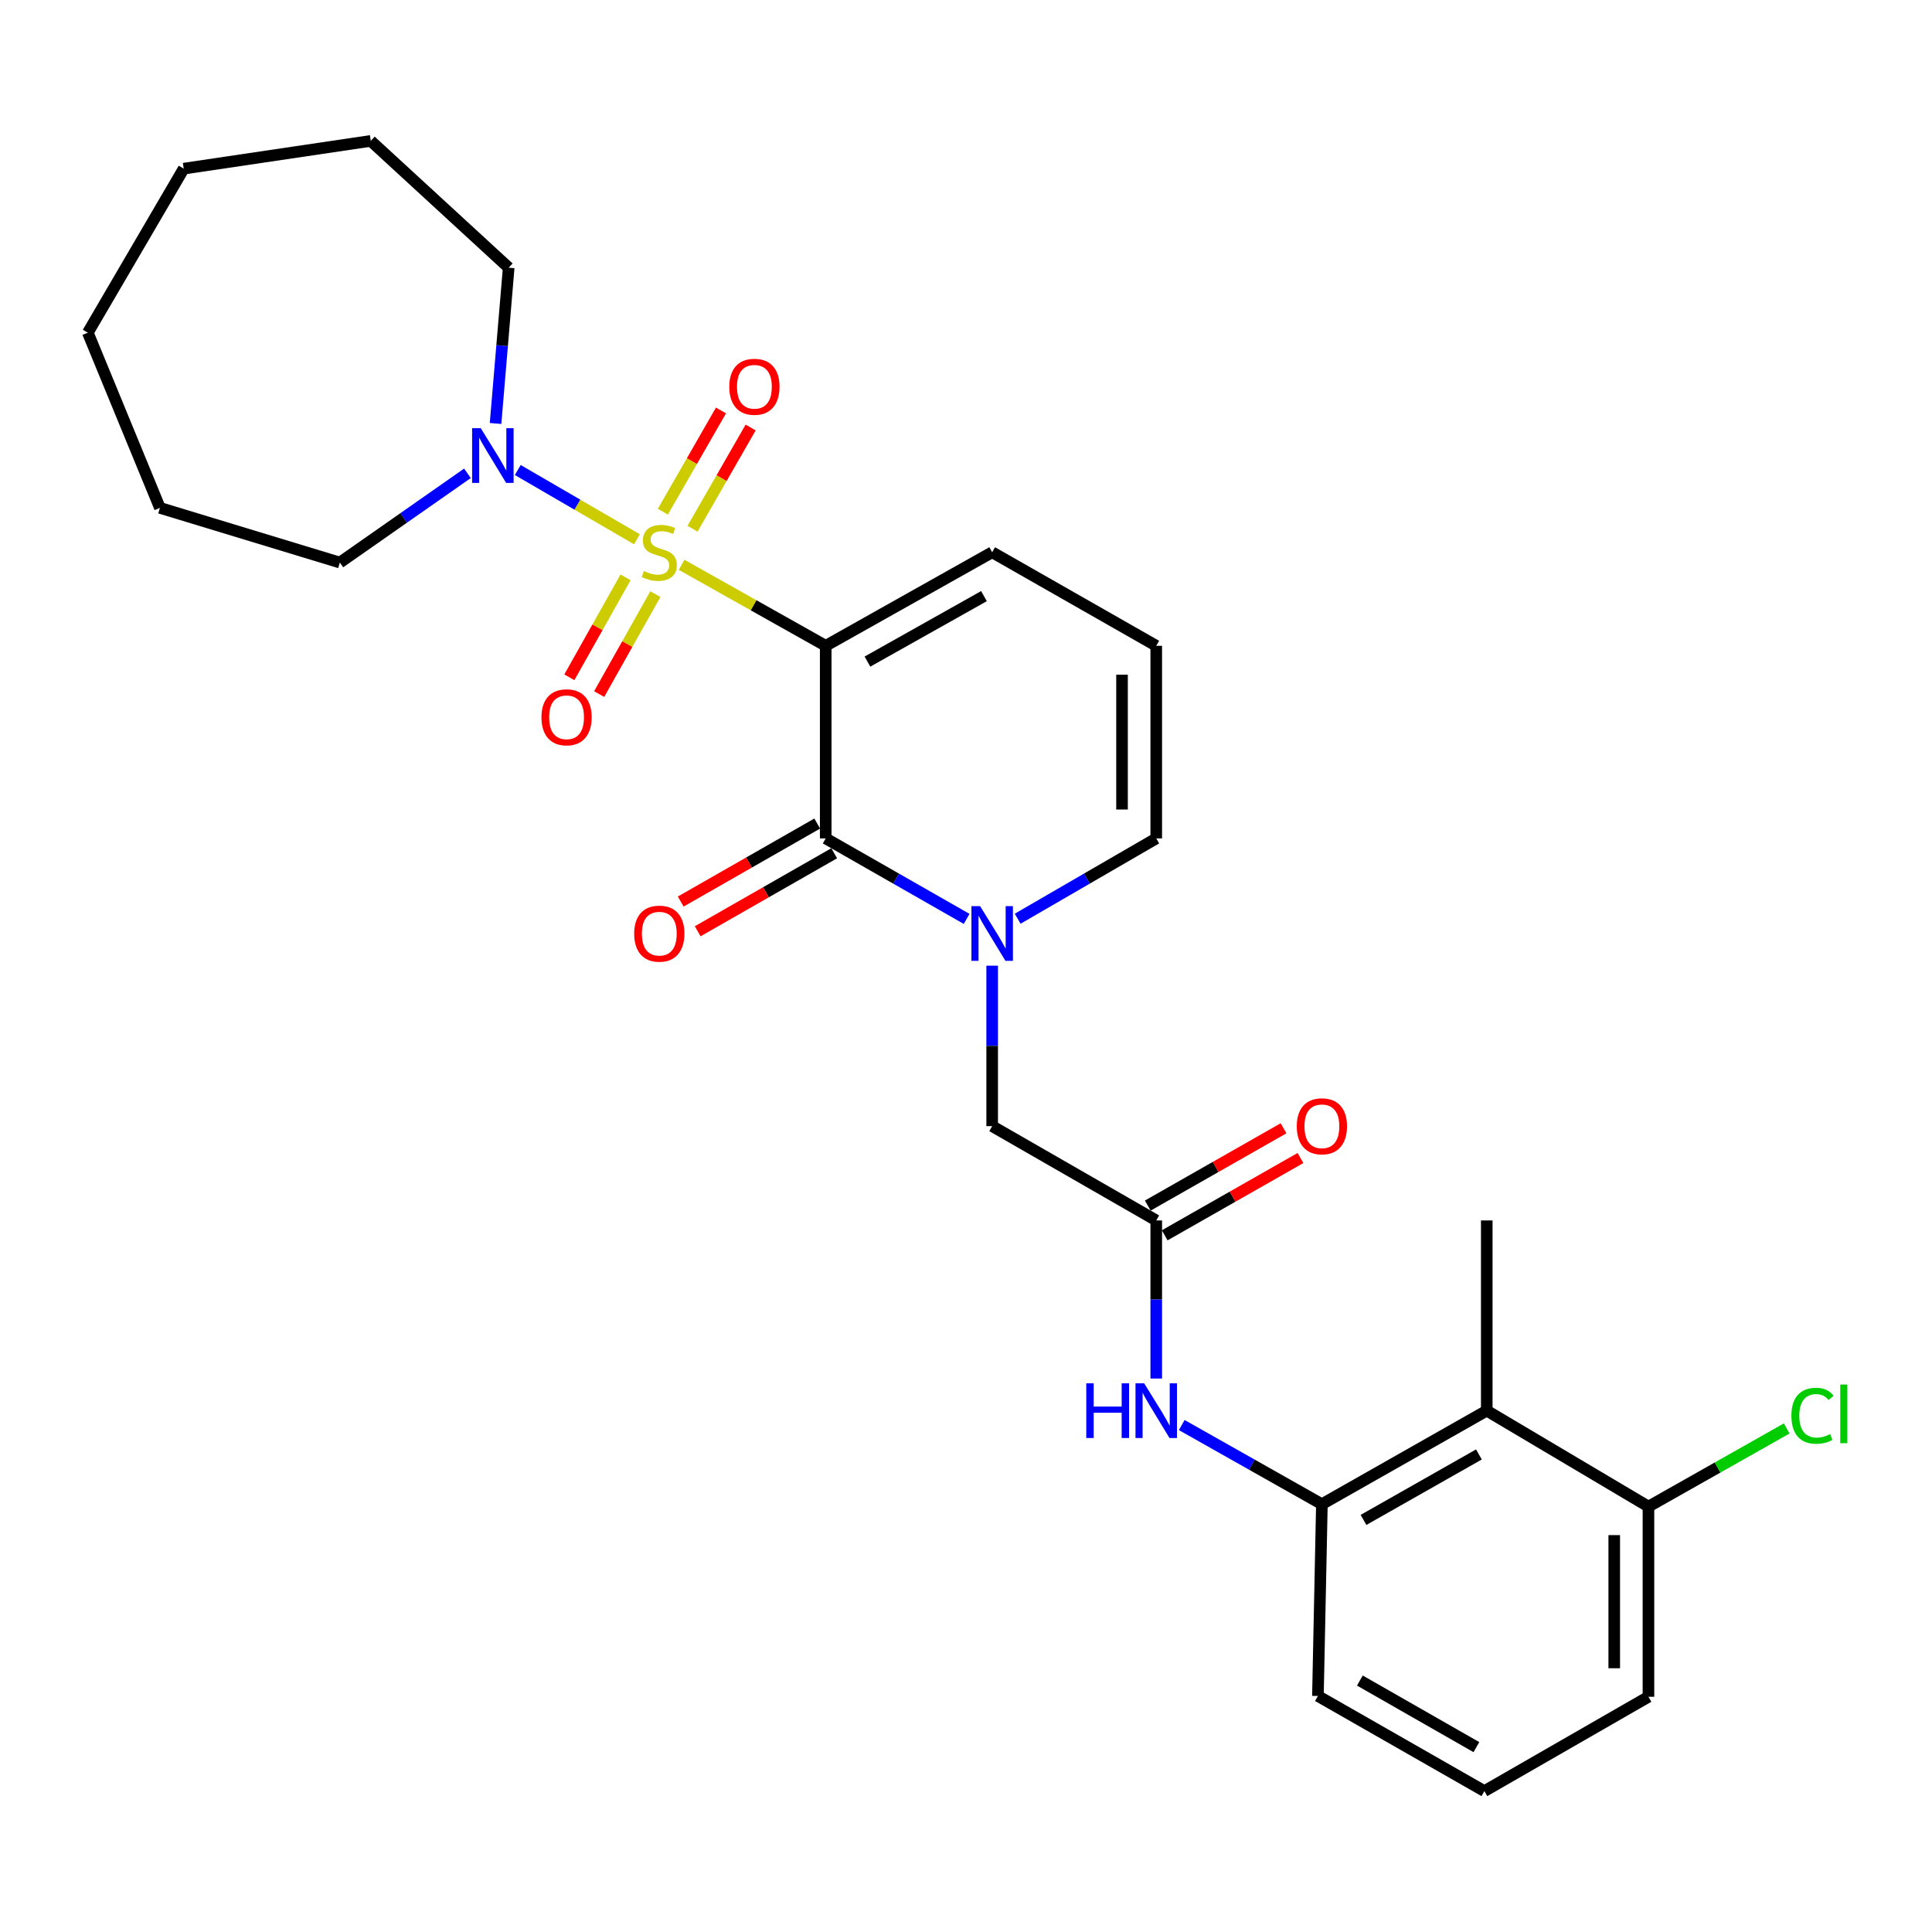<?xml version='1.0' encoding='iso-8859-1'?>
<svg version='1.1' baseProfile='full'
              xmlns='http://www.w3.org/2000/svg'
                      xmlns:rdkit='http://www.rdkit.org/xml'
                      xmlns:xlink='http://www.w3.org/1999/xlink'
                  xml:space='preserve'
width='1000px' height='1000px' viewBox='0 0 1000 1000'>
<!-- END OF HEADER -->
<rect style='opacity:1.0;fill:#FFFFFF;stroke:none' width='1000' height='1000' x='0' y='0'> </rect>
<path class='bond-0' d='M 352.802,292.341 L 390.094,313.304' style='fill:none;fill-rule:evenodd;stroke:#CCCC00;stroke-width:6px;stroke-linecap:butt;stroke-linejoin:miter;stroke-opacity:1' />
<path class='bond-0' d='M 390.094,313.304 L 427.385,334.268' style='fill:none;fill-rule:evenodd;stroke:#000000;stroke-width:6px;stroke-linecap:butt;stroke-linejoin:miter;stroke-opacity:1' />
<path class='bond-3' d='M 329.681,279.125 L 298.839,261.203' style='fill:none;fill-rule:evenodd;stroke:#CCCC00;stroke-width:6px;stroke-linecap:butt;stroke-linejoin:miter;stroke-opacity:1' />
<path class='bond-3' d='M 298.839,261.203 L 267.996,243.28' style='fill:none;fill-rule:evenodd;stroke:#0000FF;stroke-width:6px;stroke-linecap:butt;stroke-linejoin:miter;stroke-opacity:1' />
<path class='bond-8' d='M 358.458,273.666 L 373.498,247.469' style='fill:none;fill-rule:evenodd;stroke:#CCCC00;stroke-width:6px;stroke-linecap:butt;stroke-linejoin:miter;stroke-opacity:1' />
<path class='bond-8' d='M 373.498,247.469 L 388.539,221.272' style='fill:none;fill-rule:evenodd;stroke:#FF0000;stroke-width:6px;stroke-linecap:butt;stroke-linejoin:miter;stroke-opacity:1' />
<path class='bond-8' d='M 343.098,264.848 L 358.139,238.651' style='fill:none;fill-rule:evenodd;stroke:#CCCC00;stroke-width:6px;stroke-linecap:butt;stroke-linejoin:miter;stroke-opacity:1' />
<path class='bond-8' d='M 358.139,238.651 L 373.18,212.453' style='fill:none;fill-rule:evenodd;stroke:#FF0000;stroke-width:6px;stroke-linecap:butt;stroke-linejoin:miter;stroke-opacity:1' />
<path class='bond-9' d='M 323.788,298.835 L 309.239,324.704' style='fill:none;fill-rule:evenodd;stroke:#CCCC00;stroke-width:6px;stroke-linecap:butt;stroke-linejoin:miter;stroke-opacity:1' />
<path class='bond-9' d='M 309.239,324.704 L 294.689,350.573' style='fill:none;fill-rule:evenodd;stroke:#FF0000;stroke-width:6px;stroke-linecap:butt;stroke-linejoin:miter;stroke-opacity:1' />
<path class='bond-9' d='M 339.225,307.517 L 324.675,333.386' style='fill:none;fill-rule:evenodd;stroke:#CCCC00;stroke-width:6px;stroke-linecap:butt;stroke-linejoin:miter;stroke-opacity:1' />
<path class='bond-9' d='M 324.675,333.386 L 310.126,359.255' style='fill:none;fill-rule:evenodd;stroke:#FF0000;stroke-width:6px;stroke-linecap:butt;stroke-linejoin:miter;stroke-opacity:1' />
<path class='bond-1' d='M 427.385,334.268 L 427.385,433.959' style='fill:none;fill-rule:evenodd;stroke:#000000;stroke-width:6px;stroke-linecap:butt;stroke-linejoin:miter;stroke-opacity:1' />
<path class='bond-10' d='M 427.385,334.268 L 513.547,285.849' style='fill:none;fill-rule:evenodd;stroke:#000000;stroke-width:6px;stroke-linecap:butt;stroke-linejoin:miter;stroke-opacity:1' />
<path class='bond-10' d='M 448.986,342.445 L 509.299,308.551' style='fill:none;fill-rule:evenodd;stroke:#000000;stroke-width:6px;stroke-linecap:butt;stroke-linejoin:miter;stroke-opacity:1' />
<path class='bond-2' d='M 427.385,433.959 L 463.856,454.791' style='fill:none;fill-rule:evenodd;stroke:#000000;stroke-width:6px;stroke-linecap:butt;stroke-linejoin:miter;stroke-opacity:1' />
<path class='bond-2' d='M 463.856,454.791 L 500.327,475.623' style='fill:none;fill-rule:evenodd;stroke:#0000FF;stroke-width:6px;stroke-linecap:butt;stroke-linejoin:miter;stroke-opacity:1' />
<path class='bond-13' d='M 422.992,426.27 L 387.665,446.456' style='fill:none;fill-rule:evenodd;stroke:#000000;stroke-width:6px;stroke-linecap:butt;stroke-linejoin:miter;stroke-opacity:1' />
<path class='bond-13' d='M 387.665,446.456 L 352.339,466.641' style='fill:none;fill-rule:evenodd;stroke:#FF0000;stroke-width:6px;stroke-linecap:butt;stroke-linejoin:miter;stroke-opacity:1' />
<path class='bond-13' d='M 431.778,441.648 L 396.452,461.833' style='fill:none;fill-rule:evenodd;stroke:#000000;stroke-width:6px;stroke-linecap:butt;stroke-linejoin:miter;stroke-opacity:1' />
<path class='bond-13' d='M 396.452,461.833 L 361.125,482.018' style='fill:none;fill-rule:evenodd;stroke:#FF0000;stroke-width:6px;stroke-linecap:butt;stroke-linejoin:miter;stroke-opacity:1' />
<path class='bond-11' d='M 513.547,499.828 L 513.547,541.357' style='fill:none;fill-rule:evenodd;stroke:#0000FF;stroke-width:6px;stroke-linecap:butt;stroke-linejoin:miter;stroke-opacity:1' />
<path class='bond-11' d='M 513.547,541.357 L 513.547,582.886' style='fill:none;fill-rule:evenodd;stroke:#000000;stroke-width:6px;stroke-linecap:butt;stroke-linejoin:miter;stroke-opacity:1' />
<path class='bond-29' d='M 526.741,475.529 L 562.606,454.744' style='fill:none;fill-rule:evenodd;stroke:#0000FF;stroke-width:6px;stroke-linecap:butt;stroke-linejoin:miter;stroke-opacity:1' />
<path class='bond-29' d='M 562.606,454.744 L 598.47,433.959' style='fill:none;fill-rule:evenodd;stroke:#000000;stroke-width:6px;stroke-linecap:butt;stroke-linejoin:miter;stroke-opacity:1' />
<path class='bond-18' d='M 241.944,244.99 L 208.928,268.086' style='fill:none;fill-rule:evenodd;stroke:#0000FF;stroke-width:6px;stroke-linecap:butt;stroke-linejoin:miter;stroke-opacity:1' />
<path class='bond-18' d='M 208.928,268.086 L 175.913,291.181' style='fill:none;fill-rule:evenodd;stroke:#000000;stroke-width:6px;stroke-linecap:butt;stroke-linejoin:miter;stroke-opacity:1' />
<path class='bond-19' d='M 256.499,219.187 L 259.897,178.876' style='fill:none;fill-rule:evenodd;stroke:#0000FF;stroke-width:6px;stroke-linecap:butt;stroke-linejoin:miter;stroke-opacity:1' />
<path class='bond-19' d='M 259.897,178.876 L 263.296,138.565' style='fill:none;fill-rule:evenodd;stroke:#000000;stroke-width:6px;stroke-linecap:butt;stroke-linejoin:miter;stroke-opacity:1' />
<path class='bond-4' d='M 769.545,730.15 L 684.209,778.569' style='fill:none;fill-rule:evenodd;stroke:#000000;stroke-width:6px;stroke-linecap:butt;stroke-linejoin:miter;stroke-opacity:1' />
<path class='bond-4' d='M 765.485,752.817 L 705.75,786.71' style='fill:none;fill-rule:evenodd;stroke:#000000;stroke-width:6px;stroke-linecap:butt;stroke-linejoin:miter;stroke-opacity:1' />
<path class='bond-15' d='M 769.545,730.15 L 853.238,779.809' style='fill:none;fill-rule:evenodd;stroke:#000000;stroke-width:6px;stroke-linecap:butt;stroke-linejoin:miter;stroke-opacity:1' />
<path class='bond-21' d='M 769.545,730.15 L 769.545,631.698' style='fill:none;fill-rule:evenodd;stroke:#000000;stroke-width:6px;stroke-linecap:butt;stroke-linejoin:miter;stroke-opacity:1' />
<path class='bond-5' d='M 684.209,778.569 L 647.94,758.087' style='fill:none;fill-rule:evenodd;stroke:#000000;stroke-width:6px;stroke-linecap:butt;stroke-linejoin:miter;stroke-opacity:1' />
<path class='bond-5' d='M 647.94,758.087 L 611.672,737.605' style='fill:none;fill-rule:evenodd;stroke:#0000FF;stroke-width:6px;stroke-linecap:butt;stroke-linejoin:miter;stroke-opacity:1' />
<path class='bond-20' d='M 684.209,778.569 L 682.153,877.837' style='fill:none;fill-rule:evenodd;stroke:#000000;stroke-width:6px;stroke-linecap:butt;stroke-linejoin:miter;stroke-opacity:1' />
<path class='bond-6' d='M 598.47,631.698 L 513.547,582.886' style='fill:none;fill-rule:evenodd;stroke:#000000;stroke-width:6px;stroke-linecap:butt;stroke-linejoin:miter;stroke-opacity:1' />
<path class='bond-7' d='M 598.47,631.698 L 598.47,672.614' style='fill:none;fill-rule:evenodd;stroke:#000000;stroke-width:6px;stroke-linecap:butt;stroke-linejoin:miter;stroke-opacity:1' />
<path class='bond-7' d='M 598.47,672.614 L 598.47,713.529' style='fill:none;fill-rule:evenodd;stroke:#0000FF;stroke-width:6px;stroke-linecap:butt;stroke-linejoin:miter;stroke-opacity:1' />
<path class='bond-16' d='M 602.851,639.394 L 637.988,619.39' style='fill:none;fill-rule:evenodd;stroke:#000000;stroke-width:6px;stroke-linecap:butt;stroke-linejoin:miter;stroke-opacity:1' />
<path class='bond-16' d='M 637.988,619.39 L 673.124,599.387' style='fill:none;fill-rule:evenodd;stroke:#FF0000;stroke-width:6px;stroke-linecap:butt;stroke-linejoin:miter;stroke-opacity:1' />
<path class='bond-16' d='M 594.089,624.003 L 629.225,603.999' style='fill:none;fill-rule:evenodd;stroke:#000000;stroke-width:6px;stroke-linecap:butt;stroke-linejoin:miter;stroke-opacity:1' />
<path class='bond-16' d='M 629.225,603.999 L 664.362,583.996' style='fill:none;fill-rule:evenodd;stroke:#FF0000;stroke-width:6px;stroke-linecap:butt;stroke-linejoin:miter;stroke-opacity:1' />
<path class='bond-14' d='M 513.547,285.849 L 598.47,334.268' style='fill:none;fill-rule:evenodd;stroke:#000000;stroke-width:6px;stroke-linecap:butt;stroke-linejoin:miter;stroke-opacity:1' />
<path class='bond-12' d='M 598.47,433.959 L 598.47,334.268' style='fill:none;fill-rule:evenodd;stroke:#000000;stroke-width:6px;stroke-linecap:butt;stroke-linejoin:miter;stroke-opacity:1' />
<path class='bond-12' d='M 580.759,419.005 L 580.759,349.221' style='fill:none;fill-rule:evenodd;stroke:#000000;stroke-width:6px;stroke-linecap:butt;stroke-linejoin:miter;stroke-opacity:1' />
<path class='bond-17' d='M 853.238,779.809 L 889.015,759.586' style='fill:none;fill-rule:evenodd;stroke:#000000;stroke-width:6px;stroke-linecap:butt;stroke-linejoin:miter;stroke-opacity:1' />
<path class='bond-17' d='M 889.015,759.586 L 924.792,739.364' style='fill:none;fill-rule:evenodd;stroke:#00CC00;stroke-width:6px;stroke-linecap:butt;stroke-linejoin:miter;stroke-opacity:1' />
<path class='bond-30' d='M 853.238,779.809 L 853.238,878.251' style='fill:none;fill-rule:evenodd;stroke:#000000;stroke-width:6px;stroke-linecap:butt;stroke-linejoin:miter;stroke-opacity:1' />
<path class='bond-30' d='M 835.527,794.575 L 835.527,863.484' style='fill:none;fill-rule:evenodd;stroke:#000000;stroke-width:6px;stroke-linecap:butt;stroke-linejoin:miter;stroke-opacity:1' />
<path class='bond-24' d='M 175.913,291.181 L 82.775,262.874' style='fill:none;fill-rule:evenodd;stroke:#000000;stroke-width:6px;stroke-linecap:butt;stroke-linejoin:miter;stroke-opacity:1' />
<path class='bond-25' d='M 263.296,138.565 L 191.912,72.927' style='fill:none;fill-rule:evenodd;stroke:#000000;stroke-width:6px;stroke-linecap:butt;stroke-linejoin:miter;stroke-opacity:1' />
<path class='bond-22' d='M 682.153,877.837 L 768.315,927.073' style='fill:none;fill-rule:evenodd;stroke:#000000;stroke-width:6px;stroke-linecap:butt;stroke-linejoin:miter;stroke-opacity:1' />
<path class='bond-22' d='M 703.864,869.846 L 764.178,904.31' style='fill:none;fill-rule:evenodd;stroke:#000000;stroke-width:6px;stroke-linecap:butt;stroke-linejoin:miter;stroke-opacity:1' />
<path class='bond-23' d='M 768.315,927.073 L 853.238,878.251' style='fill:none;fill-rule:evenodd;stroke:#000000;stroke-width:6px;stroke-linecap:butt;stroke-linejoin:miter;stroke-opacity:1' />
<path class='bond-26' d='M 82.775,262.874 L 45.455,172.195' style='fill:none;fill-rule:evenodd;stroke:#000000;stroke-width:6px;stroke-linecap:butt;stroke-linejoin:miter;stroke-opacity:1' />
<path class='bond-27' d='M 191.912,72.927 L 95.094,87.292' style='fill:none;fill-rule:evenodd;stroke:#000000;stroke-width:6px;stroke-linecap:butt;stroke-linejoin:miter;stroke-opacity:1' />
<path class='bond-28' d='M 45.455,172.195 L 95.094,87.292' style='fill:none;fill-rule:evenodd;stroke:#000000;stroke-width:6px;stroke-linecap:butt;stroke-linejoin:miter;stroke-opacity:1' />
<path  class='atom-0' d='M 333.252 295.569
Q 333.572 295.689, 334.892 296.249
Q 336.212 296.809, 337.652 297.169
Q 339.132 297.489, 340.572 297.489
Q 343.252 297.489, 344.812 296.209
Q 346.372 294.889, 346.372 292.609
Q 346.372 291.049, 345.572 290.089
Q 344.812 289.129, 343.612 288.609
Q 342.412 288.089, 340.412 287.489
Q 337.892 286.729, 336.372 286.009
Q 334.892 285.289, 333.812 283.769
Q 332.772 282.249, 332.772 279.689
Q 332.772 276.129, 335.172 273.929
Q 337.612 271.729, 342.412 271.729
Q 345.692 271.729, 349.412 273.289
L 348.492 276.369
Q 345.092 274.969, 342.532 274.969
Q 339.772 274.969, 338.252 276.129
Q 336.732 277.249, 336.772 279.209
Q 336.772 280.729, 337.532 281.649
Q 338.332 282.569, 339.452 283.089
Q 340.612 283.609, 342.532 284.209
Q 345.092 285.009, 346.612 285.809
Q 348.132 286.609, 349.212 288.249
Q 350.332 289.849, 350.332 292.609
Q 350.332 296.529, 347.692 298.649
Q 345.092 300.729, 340.732 300.729
Q 338.212 300.729, 336.292 300.169
Q 334.412 299.649, 332.172 298.729
L 333.252 295.569
' fill='#CCCC00'/>
<path  class='atom-3' d='M 507.287 469.015
L 516.567 484.015
Q 517.487 485.495, 518.967 488.175
Q 520.447 490.855, 520.527 491.015
L 520.527 469.015
L 524.287 469.015
L 524.287 497.335
L 520.407 497.335
L 510.447 480.935
Q 509.287 479.015, 508.047 476.815
Q 506.847 474.615, 506.487 473.935
L 506.487 497.335
L 502.807 497.335
L 502.807 469.015
L 507.287 469.015
' fill='#0000FF'/>
<path  class='atom-4' d='M 248.84 221.626
L 258.12 236.626
Q 259.04 238.106, 260.52 240.786
Q 262 243.466, 262.08 243.626
L 262.08 221.626
L 265.84 221.626
L 265.84 249.946
L 261.96 249.946
L 252 233.546
Q 250.84 231.626, 249.6 229.426
Q 248.4 227.226, 248.04 226.546
L 248.04 249.946
L 244.36 249.946
L 244.36 221.626
L 248.84 221.626
' fill='#0000FF'/>
<path  class='atom-8' d='M 562.25 715.99
L 566.09 715.99
L 566.09 728.03
L 580.57 728.03
L 580.57 715.99
L 584.41 715.99
L 584.41 744.31
L 580.57 744.31
L 580.57 731.23
L 566.09 731.23
L 566.09 744.31
L 562.25 744.31
L 562.25 715.99
' fill='#0000FF'/>
<path  class='atom-8' d='M 592.21 715.99
L 601.49 730.99
Q 602.41 732.47, 603.89 735.15
Q 605.37 737.83, 605.45 737.99
L 605.45 715.99
L 609.21 715.99
L 609.21 744.31
L 605.33 744.31
L 595.37 727.91
Q 594.21 725.99, 592.97 723.79
Q 591.77 721.59, 591.41 720.91
L 591.41 744.31
L 587.73 744.31
L 587.73 715.99
L 592.21 715.99
' fill='#0000FF'/>
<path  class='atom-9' d='M 377.478 200.189
Q 377.478 193.389, 380.838 189.589
Q 384.198 185.789, 390.478 185.789
Q 396.758 185.789, 400.118 189.589
Q 403.478 193.389, 403.478 200.189
Q 403.478 207.069, 400.078 210.989
Q 396.678 214.869, 390.478 214.869
Q 384.238 214.869, 380.838 210.989
Q 377.478 207.109, 377.478 200.189
M 390.478 211.669
Q 394.798 211.669, 397.118 208.789
Q 399.478 205.869, 399.478 200.189
Q 399.478 194.629, 397.118 191.829
Q 394.798 188.989, 390.478 188.989
Q 386.158 188.989, 383.798 191.789
Q 381.478 194.589, 381.478 200.189
Q 381.478 205.909, 383.798 208.789
Q 386.158 211.669, 390.478 211.669
' fill='#FF0000'/>
<path  class='atom-10' d='M 280.256 371.264
Q 280.256 364.464, 283.616 360.664
Q 286.976 356.864, 293.256 356.864
Q 299.536 356.864, 302.896 360.664
Q 306.256 364.464, 306.256 371.264
Q 306.256 378.144, 302.856 382.064
Q 299.456 385.944, 293.256 385.944
Q 287.016 385.944, 283.616 382.064
Q 280.256 378.184, 280.256 371.264
M 293.256 382.744
Q 297.576 382.744, 299.896 379.864
Q 302.256 376.944, 302.256 371.264
Q 302.256 365.704, 299.896 362.904
Q 297.576 360.064, 293.256 360.064
Q 288.936 360.064, 286.576 362.864
Q 284.256 365.664, 284.256 371.264
Q 284.256 376.984, 286.576 379.864
Q 288.936 382.744, 293.256 382.744
' fill='#FF0000'/>
<path  class='atom-14' d='M 328.252 483.255
Q 328.252 476.455, 331.612 472.655
Q 334.972 468.855, 341.252 468.855
Q 347.532 468.855, 350.892 472.655
Q 354.252 476.455, 354.252 483.255
Q 354.252 490.135, 350.852 494.055
Q 347.452 497.935, 341.252 497.935
Q 335.012 497.935, 331.612 494.055
Q 328.252 490.175, 328.252 483.255
M 341.252 494.735
Q 345.572 494.735, 347.892 491.855
Q 350.252 488.935, 350.252 483.255
Q 350.252 477.695, 347.892 474.895
Q 345.572 472.055, 341.252 472.055
Q 336.932 472.055, 334.572 474.855
Q 332.252 477.655, 332.252 483.255
Q 332.252 488.975, 334.572 491.855
Q 336.932 494.735, 341.252 494.735
' fill='#FF0000'/>
<path  class='atom-17' d='M 671.209 582.966
Q 671.209 576.166, 674.569 572.366
Q 677.929 568.566, 684.209 568.566
Q 690.489 568.566, 693.849 572.366
Q 697.209 576.166, 697.209 582.966
Q 697.209 589.846, 693.809 593.766
Q 690.409 597.646, 684.209 597.646
Q 677.969 597.646, 674.569 593.766
Q 671.209 589.886, 671.209 582.966
M 684.209 594.446
Q 688.529 594.446, 690.849 591.566
Q 693.209 588.646, 693.209 582.966
Q 693.209 577.406, 690.849 574.606
Q 688.529 571.766, 684.209 571.766
Q 679.889 571.766, 677.529 574.566
Q 675.209 577.366, 675.209 582.966
Q 675.209 588.686, 677.529 591.566
Q 679.889 594.446, 684.209 594.446
' fill='#FF0000'/>
<path  class='atom-18' d='M 927.231 732.793
Q 927.231 725.753, 930.511 722.073
Q 933.831 718.353, 940.111 718.353
Q 945.951 718.353, 949.071 722.473
L 946.431 724.633
Q 944.151 721.633, 940.111 721.633
Q 935.831 721.633, 933.551 724.513
Q 931.311 727.353, 931.311 732.793
Q 931.311 738.393, 933.631 741.273
Q 935.991 744.153, 940.551 744.153
Q 943.671 744.153, 947.311 742.273
L 948.431 745.273
Q 946.951 746.233, 944.711 746.793
Q 942.471 747.353, 939.991 747.353
Q 933.831 747.353, 930.511 743.593
Q 927.231 739.833, 927.231 732.793
' fill='#00CC00'/>
<path  class='atom-18' d='M 952.511 716.633
L 956.191 716.633
L 956.191 746.993
L 952.511 746.993
L 952.511 716.633
' fill='#00CC00'/>
</svg>
